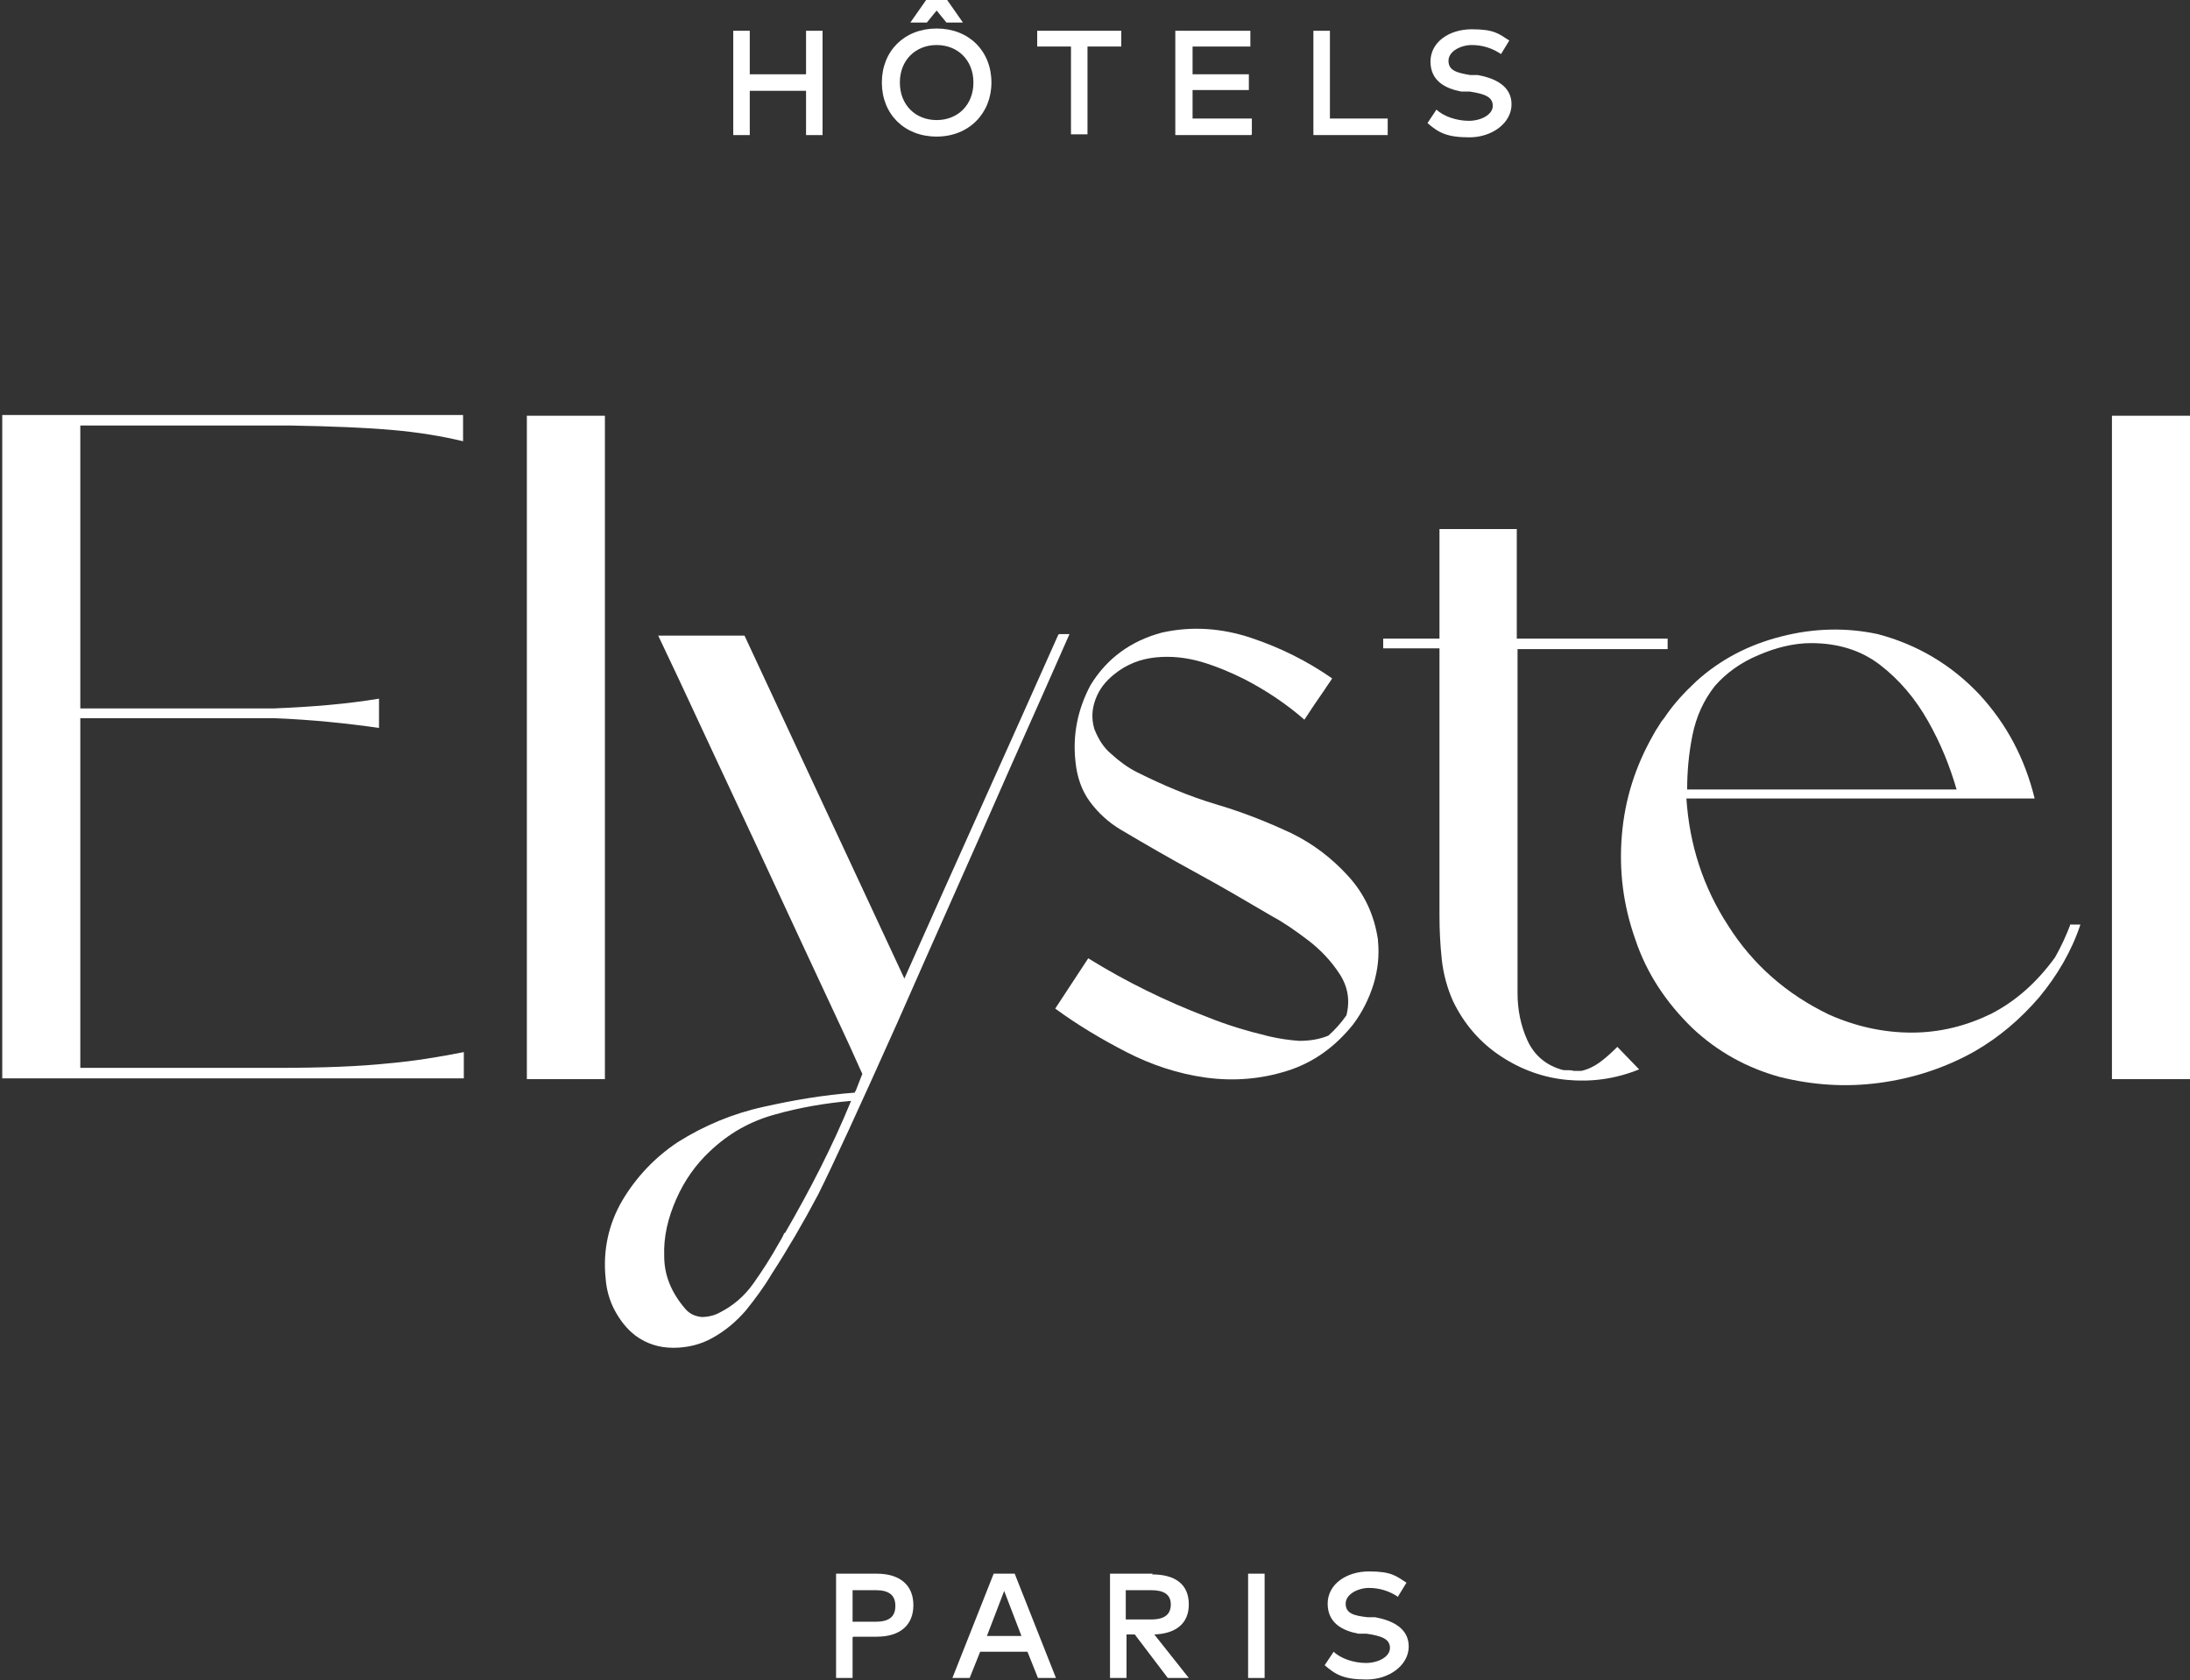 <?xml version="1.0" encoding="UTF-8"?>
<svg id="Calque_1" data-name="Calque 1" xmlns="http://www.w3.org/2000/svg" version="1.1" viewBox="0 0 291.8 223.9">
  <rect x="0" y="0" width="291.8" height="223.9" fill="#333333" stroke="none"/>
  <defs>
    <style>
      .cls-1 {
        fill: #fff;
        stroke-width: 0px;
      }
    </style>
  </defs>
  <g>
    <path class="cls-1" d="M10.7,56.6v37.8h25.8c5.1-.2,9.8-.6,14-1.3v3.9c-4.2-.6-8.9-1.1-14-1.3H10.7v46.6h26.1c6.3,0,11.2-.2,14.9-.6,3.6-.3,7-.9,10.1-1.5v3.5H.3V55.3h61.4v3.5c-2.9-.7-6-1.2-9.4-1.5-3.4-.3-8-.5-13.8-.6H10.7Z"/>
    <path class="cls-1" d="M70.2,55.4h10.4v88.4h-10.4V55.4Z"/>
    <path class="cls-1" d="M141.1,84.5h1.4c-1.9,4.3-4.5,10.2-7.9,17.8-4.9,11.2-10,22.5-15,33.9-5.1,11.4-8.6,19-10.6,23-1.9,3.6-4,7.2-6.2,10.6-1,1.7-2.2,3.3-3.4,4.8-1.3,1.5-2.7,2.7-4.5,3.7-1.6.9-3.4,1.3-5.2,1.3-1.8,0-3.5-.5-5-1.6-1.2-.9-2.1-2.1-2.8-3.4-.7-1.3-1.1-2.8-1.2-4.2-.4-3.8.4-7.3,2.2-10.4,1.9-3.2,4.4-5.8,7.4-7.8,3.5-2.2,7.3-3.8,11.4-4.7,4-.9,8.1-1.6,12.2-1.9,0,0,0-.2.1-.2.3-.8.6-1.5.9-2.3-.3-.6-1.1-2.5-2.6-5.7-1.5-3.2-3.3-7.1-5.5-11.8-3.9-8.4-7.7-16.6-11.6-24.9-3.8-8.2-6.3-13.5-7.5-16h11.5c2.9,6.2,5.4,11.6,7.5,16.1,2.1,4.5,4.2,9,6.3,13.5,2.1,4.5,4.6,9.9,7.5,16.1,6.8-15.3,13.7-30.5,20.5-45.8ZM104.6,164.3c3.3-5.7,6.3-11.5,8.8-17.6-3.5.3-6.9.9-10.1,1.8-3.3.9-6.2,2.5-8.8,5-1.8,1.7-3.3,3.8-4.4,6.3-1.1,2.5-1.7,5-1.6,7.6,0,2.6,1,4.9,2.8,7,.6.7,1.3,1,2.2,1.1.8,0,1.7-.2,2.4-.6,1.8-.9,3.3-2.2,4.5-3.9,1.2-1.7,2.3-3.4,3.3-5.2.3-.5.6-1,.8-1.5Z"/>
    <path class="cls-1" d="M183.6,125.3c.2,2,0,3.9-.6,5.9-.6,1.9-1.5,3.7-2.7,5.3-2.4,3-5.3,5.1-8.8,6.2-3.5,1.1-7.1,1.4-10.8.9-3.7-.5-7.3-1.7-10.6-3.4-3.3-1.7-6.5-3.6-9.5-5.8l4.4-6.7c5,3.1,10.3,5.7,15.8,7.8,2.7,1.1,5.4,1.9,8.3,2.6,1.3.3,2.6.5,4,.6,1.4,0,2.7-.2,3.9-.7.9-.8,1.7-1.7,2.4-2.7.5-2,.2-3.8-.9-5.5-1.1-1.7-2.5-3.2-4.2-4.5-1.7-1.3-3.3-2.4-4.8-3.2-3.4-2-6.8-4-10.3-5.9-3.3-1.8-6.6-3.7-9.8-5.6-1.7-1-3.1-2.3-4.2-3.8-1.1-1.5-1.7-3.3-1.9-5.3-.4-3.6.3-7,2-10.2,2.2-3.6,5.4-5.9,9.5-7,4-.9,8-.6,11.9.7,3.9,1.3,7.5,3.1,10.8,5.4-.3.5-.7,1-1,1.5-.9,1.3-1.8,2.6-2.7,4-2.4-2.1-5.1-3.9-8-5.4-1.8-.9-3.7-1.7-5.7-2.3-2.1-.6-4.1-.8-6.1-.6-2,.2-3.9.9-5.6,2.3-1.1.9-1.9,1.9-2.4,3.2-.5,1.3-.6,2.6-.2,4,.5,1.3,1.2,2.5,2.3,3.4,1.1,1,2.2,1.8,3.4,2.4h0c3.4,1.7,6.9,3.2,10.6,4.3,3.4,1,6.7,2.3,9.9,3.8,2.9,1.4,5.4,3.3,7.6,5.7,2.2,2.4,3.5,5.2,4,8.5Z"/>
    <path class="cls-1" d="M222.2,85.2v1.3h-20v45.8c0,2.2.4,4.3,1.3,6.3s2.5,3.4,4.8,4c.6,0,1.1,0,1.4.1.4,0,.7,0,1,0,.9-.2,1.7-.6,2.4-1.1s1.5-1.2,2.4-2.1l2.9,3c-3.2,1.3-6.4,1.7-9.6,1.4-3.2-.3-6.2-1.4-8.9-3.2-2.7-1.8-4.8-4.2-6.3-7.3-.8-1.8-1.3-3.7-1.5-5.6-.2-1.9-.3-3.8-.3-5.8v-35.6h-7.5v-1.3h7.5v-14.6h10.3v14.6h20.1Z"/>
    <path class="cls-1" d="M275.8,123.2h1.4c-1.2,3.6-3.1,6.8-5.5,9.7-2.5,2.9-5.3,5.3-8.6,7.2-3.9,2.2-8.2,3.6-12.7,4.2-4.5.6-8.9.3-13.3-.8-4.3-1.2-8.2-3.3-11.6-6.5-3.5-3.4-6.1-7.3-7.6-11.8-1.6-4.5-2.2-9.1-1.8-13.9.4-4.8,1.8-9.2,4.2-13.4.2-.4.4-.7.6-1s.3-.5.5-.8c.2-.2.3-.4.4-.5,1.2-1.8,2.6-3.3,4.2-4.8,3.2-2.9,7-4.9,11.4-6,4.3-1.1,8.6-1.2,12.8-.3,5.3,1.4,9.8,4.1,13.5,8,3.7,4,6.1,8.6,7.4,13.9h-46.4c.4,6.1,2.2,11.8,5.6,17,3.3,5.2,7.8,9.1,13.4,11.8,3.6,1.6,7.3,2.4,11,2.4,3.8,0,7.3-.9,10.6-2.5,3.3-1.7,6.1-4.2,8.5-7.5.8-1.4,1.5-2.9,2.1-4.5ZM224.7,105.2h36c-.9-3.1-2.1-6.1-3.8-9.1-1.7-3-3.8-5.5-6.4-7.5-2.6-2-5.7-2.9-9.2-2.9-2.3,0-4.7.6-7,1.6-2.4,1-4.3,2.4-5.8,4.1-1.5,1.9-2.5,4.1-3,6.6-.5,2.5-.7,4.9-.7,7.2Z"/>
    <path class="cls-1" d="M281.4,55.4h10.4v88.4h-10.4V55.4Z"/>
  </g>
  <g>
    <path class="cls-1" d="M99.9,9.9h7.5v-5.8h2.2v13.9h-2.2v-5.9h-7.5v5.9h-2.2V4.1h2.2v5.8Z"/>
    <path class="cls-1" d="M132.1,11c0,4.1-3,7.2-7.3,7.2s-7.3-3-7.3-7.2,3-7.2,7.3-7.2,7.3,3,7.3,7.2ZM119.9,11c0,3,2.1,5,4.9,5s4.9-2,4.9-5-2.1-5-4.9-5-4.9,2-4.9,5ZM126.1,3l-1.3-1.6-1.3,1.6h-2.2l2.1-3h2.8l2.1,3h-2.2Z"/>
    <path class="cls-1" d="M149.4,6.2h-4.5v11.7h-2.2V6.2h-4.5v-2.1h11.2v2.1Z"/>
    <path class="cls-1" d="M166.7,18h-10.1V4.1h10v2.1h-7.7v3.7h7.5v2.1h-7.5v3.8h7.9v2.1Z"/>
    <path class="cls-1" d="M184.9,18h-9.9V4.1h2.2v11.7h7.7v2.1Z"/>
    <path class="cls-1" d="M200,7.2c-1.2-.8-2.5-1.2-3.9-1.2s-3.1.8-3.1,2.1,1.1,1.6,2.9,1.9h1c2.2.4,4.5,1.4,4.5,3.9s-2.6,4.4-5.6,4.4-4.1-.6-5.6-1.9l1.2-1.8c.9.9,2.7,1.5,4.3,1.5s3.2-.8,3.2-2-1.1-1.6-3.1-1.9h-1.1c-2.1-.4-4.1-1.4-4.1-4s2.5-4.3,5.5-4.3,3.6.6,5,1.5l-1.1,1.8Z"/>
  </g>
  <g>
    <path class="cls-1" d="M113.6,218.2v5.4h-2.2v-13.9h5.4c3.2,0,4.9,1.6,4.9,4.2s-1.7,4.2-4.9,4.2h-3.1ZM113.6,211.9v4.2h3.1c1.8,0,2.6-.7,2.6-2.1s-.8-2.1-2.6-2.1h-3.1Z"/>
    <path class="cls-1" d="M140.7,223.6h-2.4l-1.4-3.5h-6.3l-1.4,3.5h-2.3l5.5-13.9h2.8l5.5,13.9ZM131.5,218h4.6l-2.3-6-2.3,6Z"/>
    <path class="cls-1" d="M153.5,209.8c3.2,0,4.9,1.4,4.9,4s-1.8,3.9-4.6,4l4.6,5.8h-2.8l-4.4-5.8h-1.1v5.8h-2.2v-13.9h5.7ZM150,211.9v3.9h3.4c1.8,0,2.6-.7,2.6-2s-.9-1.9-2.6-1.9h-3.4Z"/>
    <path class="cls-1" d="M168.5,223.6h-2.2v-13.9h2.2v13.9Z"/>
    <path class="cls-1" d="M186.3,212.8c-1.2-.8-2.5-1.2-3.9-1.2s-3.1.8-3.1,2.1,1.1,1.6,2.9,1.8h1c2.2.4,4.5,1.4,4.5,3.9s-2.6,4.4-5.6,4.4-4.1-.6-5.6-1.9l1.2-1.8c.9.9,2.7,1.5,4.3,1.5s3.2-.8,3.2-2-1.1-1.6-3.1-1.9h-1.1c-2.1-.4-4.1-1.4-4.1-4s2.5-4.3,5.5-4.3,3.6.6,5,1.5l-1.1,1.8Z"/>
  </g>
</svg>